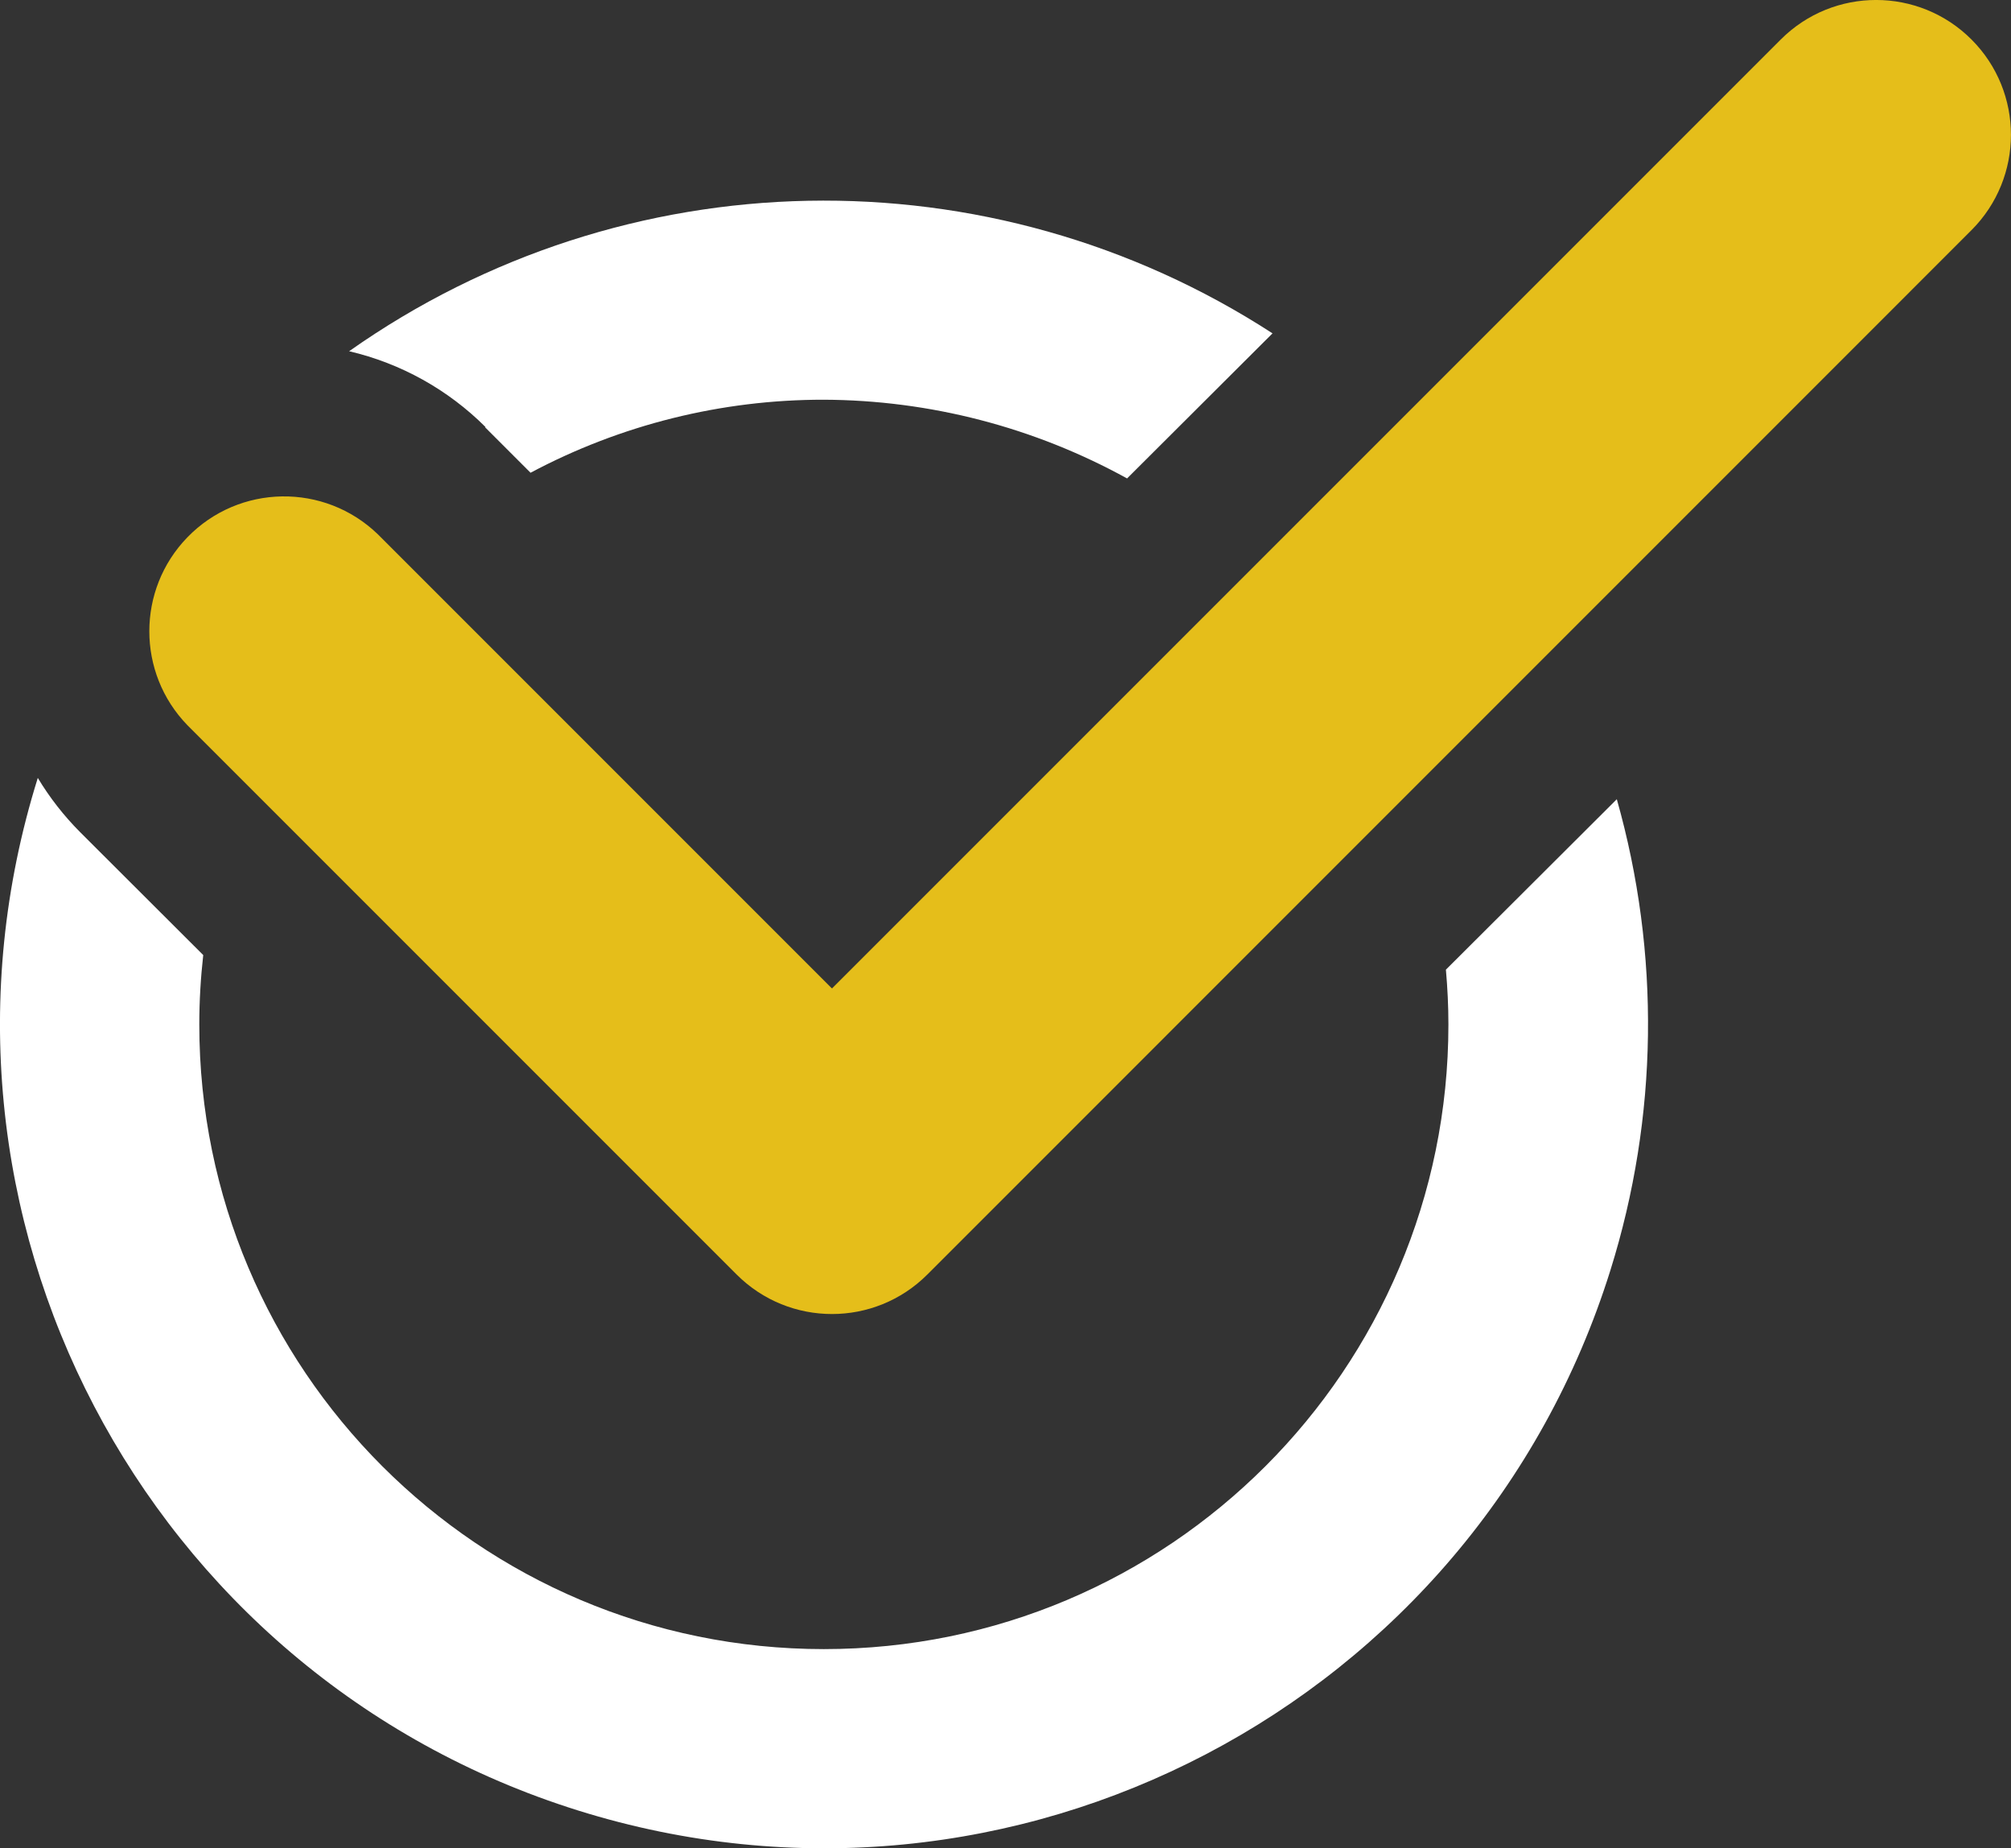 <?xml version="1.0" encoding="UTF-8"?><svg id="Layer_1" xmlns="http://www.w3.org/2000/svg" viewBox="0 0 265.48 243.97"><rect x="0" y="0" width="265.48" height="243.97" fill="#333333" stroke="none"/><defs><style>.cls-1{fill:#fff;}.cls-2{fill:#e5be1a;}</style></defs><path class="cls-1" d="M64.04,56.4l6,6c11.91-6.34,25.2-9.65,38.69-9.64,14.01,.05,27.79,3.63,40.06,10.39l19.2-19.15c-37.3-24.19-85.57-23.26-121.9,2.36,6.81,1.59,13.05,5.06,18,10h0l-.05,.04h0Z"/><path class="cls-1" d="M190.88,128c.21,2.38,.33,4.78,.33,7.22,0,45.54-36.91,82.45-82.45,82.45S26.31,180.76,26.31,135.22c0-3.06,.18-6.12,.52-9.16l-16.24-16.21c-2.15-2.16-4.03-4.56-5.6-7.17-17.94,57.33,13.99,118.35,71.32,136.29,57.33,17.94,118.35-13.99,136.29-71.32,6.32-20.2,6.61-41.8,.84-62.16l-22.56,22.5h0Z"/><path class="cls-2" d="M260.26,5.21c-6.95-6.95-18.22-6.95-25.17,0l-125.26,125.26-59.93-59.93c-7.06-6.84-18.33-6.67-25.17,.39-6.69,6.9-6.69,17.88,0,24.78l72.52,72.52c6.95,6.95,18.22,6.95,25.17,0L260.26,30.38c6.95-6.95,6.95-18.22,0-25.17Z"/></svg>